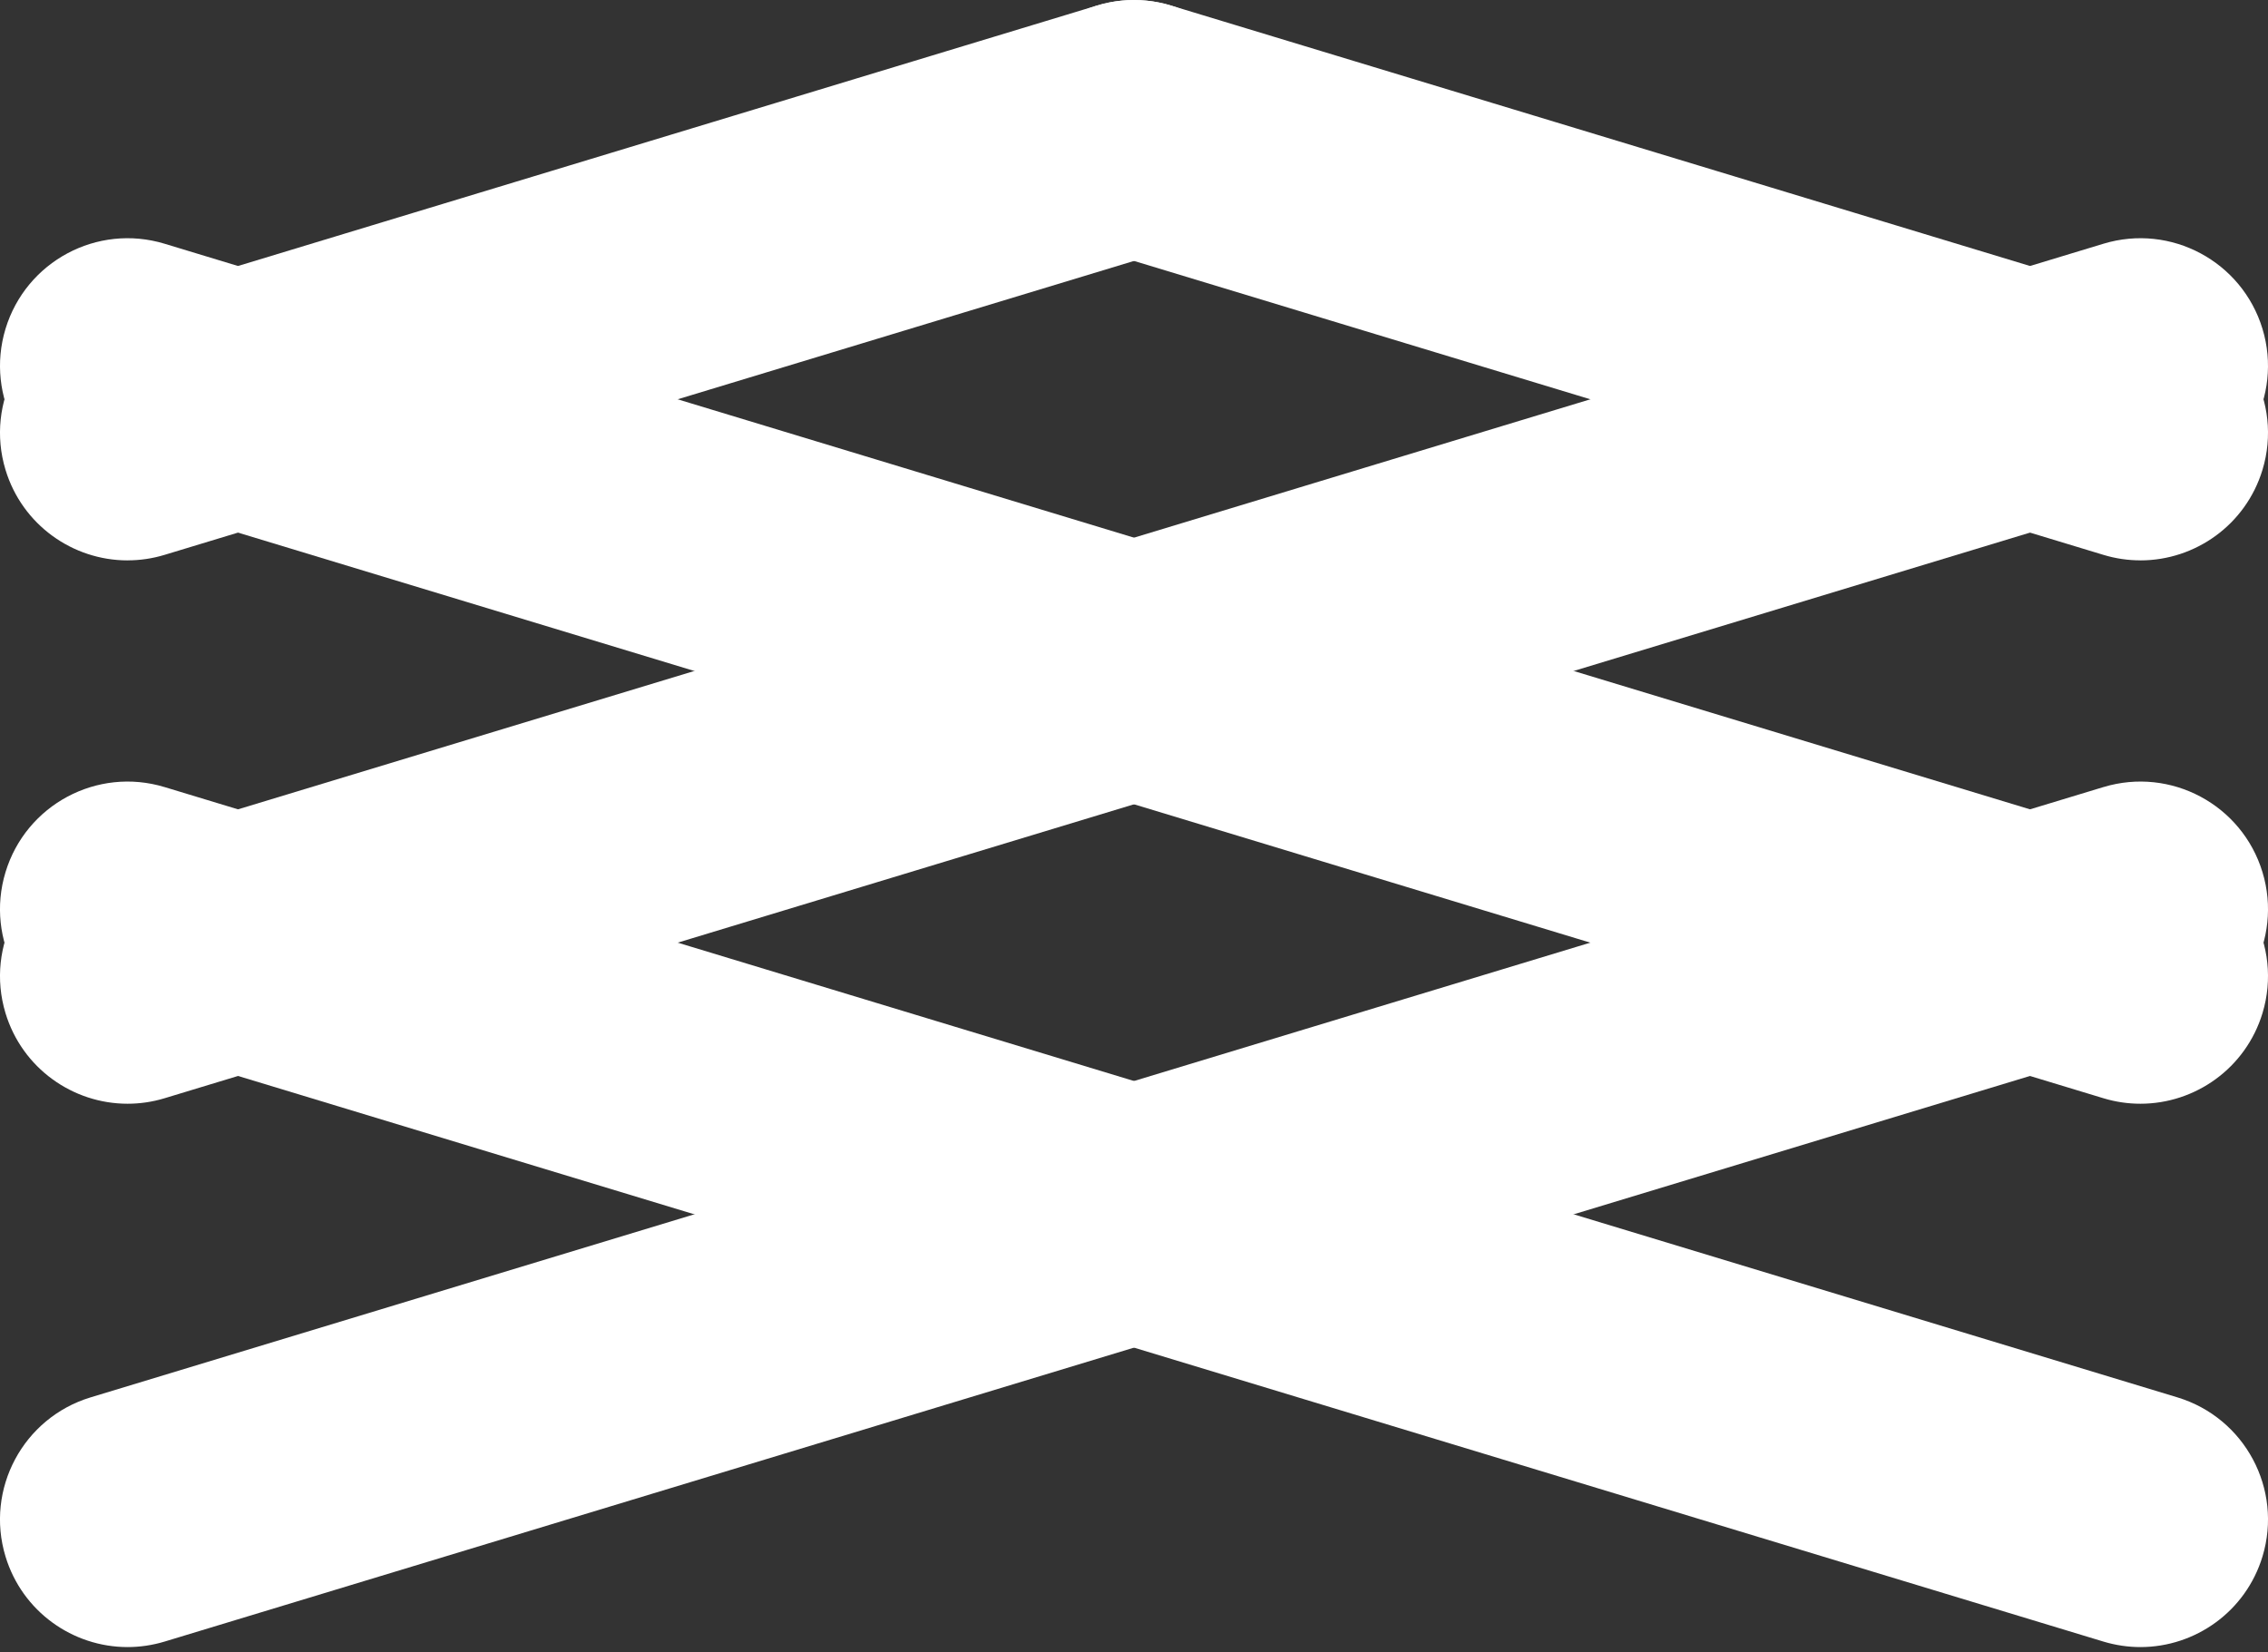 <svg height="51" viewBox="0 0 70 51" width="70" xmlns="http://www.w3.org/2000/svg"><rect x="0" y="0" width="70" height="51" fill="#333333" stroke="none"/><g fill="#fff" fill-rule="evenodd"><path d="m64.919 24.293-62.123 18.836c-2.082.632-3.257 2.831-2.626 4.911.516 1.7 2.077 2.796 3.767 2.796.378 0 .763-.055 1.144-.17l62.123-18.837c2.082-.631 3.257-2.83 2.626-4.91-.632-2.082-2.829-3.257-4.91-2.626"/><path d="m3.937 34.066c.379 0 .763-.054 1.144-.17l62.123-18.837c2.082-.631 3.256-2.83 2.626-4.91-.633-2.082-2.83-3.258-4.911-2.626l-62.123 18.836c-2.082.632-3.256 2.831-2.626 4.911.516 1.7 2.077 2.796 3.767 2.796"/><path d="m3.937 17.295c.379 0 .763-.054 1.144-.17l31.061-9.418c2.082-.632 3.256-2.83 2.626-4.91-.633-2.082-2.832-3.257-4.911-2.626l-31.061 9.418c-2.082.632-3.256 2.831-2.626 4.911.516 1.7 2.077 2.796 3.767 2.796"/><g transform="matrix(-1 0 0 1 70 0)"><path d="m64.919 24.293-62.123 18.836c-2.082.632-3.257 2.831-2.626 4.911.516 1.7 2.077 2.796 3.767 2.796.378 0 .763-.055 1.144-.17l62.123-18.837c2.082-.631 3.257-2.83 2.626-4.91-.632-2.082-2.829-3.257-4.91-2.626"/><path d="m3.937 34.066c.379 0 .763-.054 1.144-.17l62.123-18.837c2.082-.631 3.256-2.83 2.626-4.91-.633-2.082-2.83-3.258-4.911-2.626l-62.123 18.836c-2.082.632-3.256 2.831-2.626 4.911.516 1.7 2.077 2.796 3.767 2.796"/><path d="m3.937 17.295c.379 0 .763-.054 1.144-.17l31.061-9.418c2.082-.632 3.256-2.83 2.626-4.91-.633-2.082-2.832-3.257-4.911-2.626l-31.061 9.418c-2.082.632-3.256 2.831-2.626 4.911.516 1.7 2.077 2.796 3.767 2.796"/></g></g></svg>